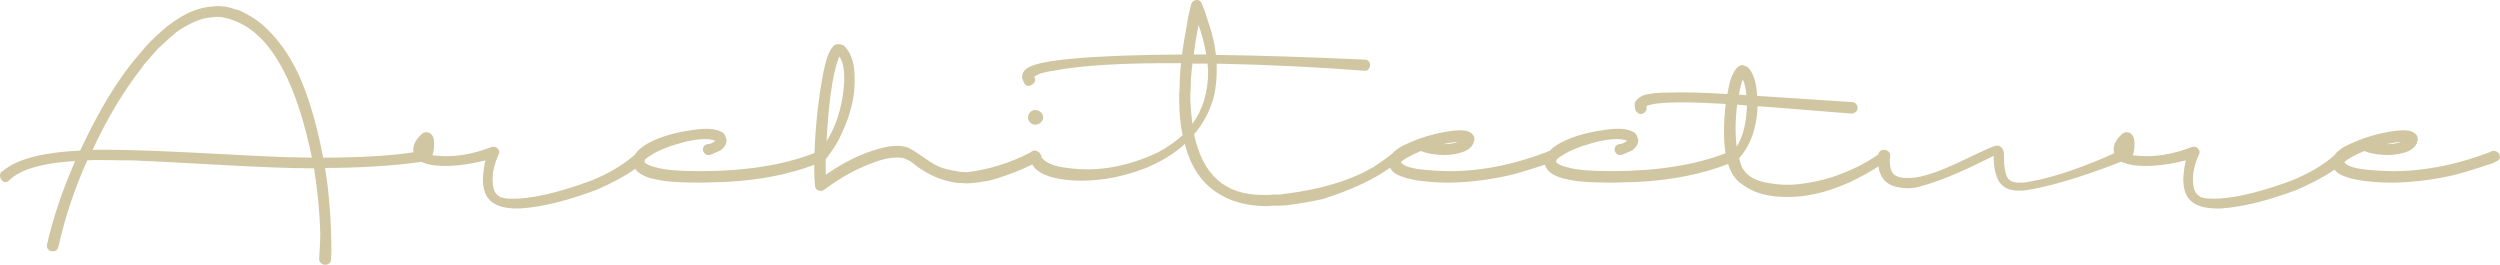 <?xml version="1.0" encoding="UTF-8"?>
<svg xmlns="http://www.w3.org/2000/svg" id="Calque_1" width="1890.46" height="200.196" version="1.1" viewBox="0 0 1890.46 200.196">
  <path d="M786.928,92.72c1.214-1.075,1.856-2.449,1.856-3.974s-.641-2.89-1.856-3.972c-1.181-1.047-2.525-1.578-3.995-1.578-1.507,0-2.822.552-3.914,1.643-1.085,1.093-1.636,2.407-1.636,3.907,0,1.485.566,2.836,1.637,3.908,1.083,1.09,2.4,1.642,3.913,1.642,1.476,0,2.821-.532,3.994-1.577Z" fill="#d0c6a2"></path>
  <path d="M1890.158,117.976c-.004-.008-.083-.217-.083-.88v-.627l-.446-.44c-.491-.485-.896-.829-1.28-1.086-.351-.23-.646-.404-.914-.544-.421-.207-.964-.303-1.71-.303-.765,0-1.295.095-1.736.315l-1.185.593c-.369.185-.567.262-.653.291h-.149l-.256.097c-29.849,11.268-58.795,15.78-86.086,13.405-16.484-.925-21.608-3.843-22.95-6.198l.029-.043c2.426-2.365,7.479-5.166,15.028-8.332.19.066.368.113.539.141,3.506,1.41,8.083,2.327,13.609,2.728,5.652.416,11.131-.162,16.291-1.71,5.448-1.636,8.707-4.42,9.688-8.276.262-.561.38-1.001.38-1.41v-1.2c0-.439-.14-.921-.458-1.57-1.47-2.939-4.949-4.43-10.342-4.43-1.227,0-2.845.101-4.976.311-13.714,1.616-26.904,5.604-39.273,11.89-3.909,2.254-6.633,4.562-8.237,6.986-.042.038-.087.07-.128.11-8.431,7.245-19.078,13.508-31.607,18.598-21.759,8.112-40.088,12.725-54.467,13.709-6.378.389-11.03.11-13.833-.826l-.197-.075h-.244c-.02-.003-.495-.086-1.772-1.153l-.092-.07c-2.448-1.745-3.814-4.577-4.176-8.662-.386-4.308-.146-8.336.716-11.971.868-3.667,2.086-7.181,3.618-10.445.906-1.571.646-3.247-.718-4.61-1.236-1.236-2.707-1.653-4.167-1.189h-.324l-.261.101c-14.703,5.688-28.602,7.875-41.298,6.508l-.161-.009c-.762,0-1.799-.089-3.099-.265.872-2.196,1.299-5.13,1.299-8.886,0-7.439-3.759-8.55-6-8.55-1.407,0-2.673.552-3.735,1.615-4.755,4.537-6.721,9.021-5.846,13.329.04.319.102.627.174.932-.589.296-1.335.638-2.281,1.045-1.42.608-2.557,1.126-3.304,1.502-24.711,10.675-45.842,17.295-62.81,19.678h-3.496c-4.629,0-7.575-1.396-9.009-4.272-1.586-3.168-2.391-8.089-2.391-14.628v-2.7c0-1.733-.514-3.259-1.525-4.533l-1.187-1.199-1.134-.567h-2.208l-.316.158c-.171.085-.274.125-.324.142h-.787l-.263.103c-3.658,1.424-10.759,4.677-21.708,9.946-10.679,5.145-19.29,8.752-25.61,10.725-6.61,2.141-11.805,3.227-15.438,3.227l-.111.004c-5.062.378-8.998-.259-11.695-1.876-2.695-1.682-4.072-5.646-4.094-11.784.202-1.048.3-1.882.3-2.544v-.188c.244-1.75-.437-3.202-1.931-4.1-1.382-.827-2.915-.974-4.435-.421-.864.316-2.236,1.143-2.559,3.192-9.295,6.635-20.769,12.313-34.138,16.89-7.879,2.562-16.313,4.408-25.07,5.488-8.691,1.074-17.709.628-26.801-1.329-8.74-1.876-14.585-5.913-17.375-12.001-.688-1.892-1.309-3.978-1.849-6.212,8.647-9.752,13.341-22.956,13.955-39.317,8.964.601,21.17,1.549,37.229,2.892,16.647,1.397,28.011,2.307,33.772,2.702l.103.003c.915,0,1.864-.346,2.82-1.028,1.099-.783,1.68-1.879,1.68-3.172,0-1.152-.368-2.18-1.098-3.061-.783-.938-1.852-1.436-2.991-1.436h-.011c-5.938-.395-29.896-1.964-71.862-4.712-.554-10.352-2.841-17.411-6.977-21.551l-.197-.197-2.905-1.291c-.858-.418-1.882-.318-3.131.308-2.365,1.185-4.467,4.192-6.45,9.266-1.119,3.357-2.074,7.418-2.844,12.088-17.357-1.126-32.179-1.5-44.034-1.114-9.255,0-15.704.717-19.717,2.193l-.153.066c-4.191,2.096-6.229,4.399-6.229,7.042,0,.29.05.708.172,1.452.123.723.128.948.128.948v.621l.3.3v.734l.253.378c1.093,1.637,2.371,2.467,3.798,2.467.952,0,2.346-.335,3.582-1.926.626-.803,1.196-2.113.685-4,.674-.412,2.473-1.16,7.176-1.885,10.443-1.352,28.183-1.279,52.742.212-1.641,15.18-1.68,27.555-.097,37.269-23.084,8.971-52.031,13.531-86.136,13.531-16.364,0-27.61-.983-33.426-2.923l-.231-.077h-.619c-5.172-1.59-6.816-2.835-7.338-3.485-.514-1.09-.291-1.586-.215-1.758.127-.285.648-1.101,2.761-2.509,1.771-1.181,3.454-2.221,5.003-3.091,1.544-.869,3.405-1.75,5.533-2.619,2.186-.895,3.926-1.59,5.218-2.087,1.226-.47,2.305-.799,3.209-.98l.18-.048c12.287-4.097,22.125-5.491,29.162-4.168,1.222.306,2.008.57,2.507.771-2.053,1.709-4.08,2.573-6.044,2.573h-.245l-.233.078c-2.369.797-2.874,2.458-2.963,3.368-.153,1.488.385,2.814,1.55,3.829,1.216,1.074,2.725,1.33,4.25.718l.108-.048c.251-.125.986-.453,3.054-1.309,1.765-.726,3.024-1.28,3.851-1.694,1.004-.502,1.999-1.366,3.039-2.641,1.05-1.281,1.71-2.662,1.961-4.105.271-1.218-.221-2.95-1.629-5.767l-.139-.277-.237-.2c-4.188-3.521-11.74-4.415-23.064-2.739-15.145,2.021-27.353,5.826-36.334,11.339-2.331,1.556-4.204,3.075-5.661,4.581-.436.043-.789.131-1.093.283l-1.185.593c-.369.185-.567.262-.653.291h-.149l-.256.097c-29.849,11.268-58.795,15.78-86.086,13.405-16.484-.925-21.608-3.843-22.95-6.198l.029-.043c2.426-2.365,7.479-5.166,15.028-8.332.19.066.368.113.539.141,3.506,1.41,8.083,2.327,13.609,2.728,5.652.416,11.13-.162,16.291-1.71,5.448-1.636,8.707-4.42,9.688-8.276.262-.561.38-1.001.38-1.41v-1.2c0-.439-.14-.921-.458-1.57-1.47-2.939-4.949-4.43-10.342-4.43-1.227,0-2.845.101-4.976.311-13.714,1.616-26.904,5.604-39.273,11.89-3.029,1.747-5.342,3.526-6.979,5.366-2.451,2.154-7.083,5.507-13.733,9.942-17.34,10.247-39.855,17.146-66.949,20.506l-4.096.586-4.492.003-4.4.297h-4.5c-28.23,0-45.173-14.978-51.778-45.784,6.457-7.585,11.236-16.251,14.221-25.804,2.314-8.101,3.267-17.405,2.834-27.68,39.36.812,76.812,2.614,111.344,5.357,2.417.379,3.569-.967,4.043-1.815.697-1.263.84-2.611.423-4.006-.489-1.631-1.831-2.567-3.612-2.567h-.005c-42.239-1.961-80.151-3.167-112.712-3.585-.403-3.747-.972-7.291-1.701-10.581l-1.8-7.2-.033-.114c-.409-1.216-1.962-6.083-4.525-14.169l-2.67-6.822c-.358-1.277-1.264-2.158-2.569-2.487-1.168-.288-2.328-.13-3.355.455-1.053.604-1.766,1.552-2.062,2.749l-2.1,8.7-1.513,9.058c-1.21,6.047-2.225,12.136-3.023,18.159l-.177,1.944c-33.873.22-61.308,1.228-81.559,2.998-13.84,1.203-23.948,2.842-29.983,4.852-6.295,1.804-9.487,4.913-9.487,9.242,0,.843.248,1.75.759,2.771l.573,1.148c.574,1.398,1.413,2.277,2.495,2.613,1.099.339,2.312.077,3.579-.766,1.51-.96,2.348-2.097,2.489-3.379.095-.865-.132-1.729-.678-2.581l.245-.245c.284-.284.658-.543,1.11-.769l1.492-.746c.262-.129.764-.354,1.665-.692.893-.336,1.386-.484,1.632-.547.386-.096,1.063-.24,2.03-.435,1.423-.281,1.896-.417,2.125-.496.081-.026.467-.133,2.027-.395,1.414-.232,1.954-.281,2.158-.281l.289-.028c20.924-4.106,53.269-6.015,96.146-5.686-.685,6.768-1.033,13.104-1.035,18.86l-.297,4.147-.004,4.907c0,9.534.86,18.441,2.557,26.492-4.983,4.666-11.223,9.031-18.5,12.952-23.22,11.021-46.249,15.016-68.491,11.864-10.006-1.111-16.618-3.796-19.666-7.979l-.03-.426c-.524-2.599-2.175-4.249-4.773-4.774l-.297-.029c-1.624,0-2.517.723-2.979,1.331-15.595,8.121-32.049,13.225-48.932,15.16l-2.84-.283-1.23-.008c-7.397-1.172-12.795-2.445-16.042-3.784-2.294-.955-4.782-2.322-7.395-4.063-2.742-1.828-5.457-3.688-8.069-5.529-2.757-1.938-5.396-3.541-7.842-4.765l-.117-.052c-1.081-.43-2.176-.759-3.266-.979-1.064-.209-2.035-.361-2.974-.469-.992-.108-2.147-.11-3.442-.003-1.118.095-2.084.144-2.872.144-.923,0-2.063.16-3.486.488-1.344.31-2.219.494-2.769.583-.677.117-1.698.385-3.038.796-1.542.477-2.236.649-2.56.714-.581.119-1.578.433-3.053.957-1.366.489-1.855.626-2.003.662h-.157l-.25.092c-11.229,4.118-22.246,9.962-32.783,17.385v-12.056l1.36-1.36,1.952-2.875c3.255-4.084,6.438-9.628,9.439-16.434,2.834-5.874,5.192-12.635,7.006-20.098,1.824-7.496,2.494-15.669,1.99-24.292-.522-8.84-3.042-15.577-7.486-20.021l-1.041-1.041h-.591c-.922-.398-1.94-.6-3.03-.6h-.9c-1.326,0-2.608.892-3.871,2.663-2.576,3.219-4.734,9.317-6.603,18.659-3.824,20.274-6.055,40.723-6.705,60.959-23.161,9.096-52.275,13.72-86.62,13.72-16.364,0-27.609-.983-33.425-2.923l-.231-.077h-.62c-5.172-1.59-6.817-2.836-7.338-3.486-.513-1.089-.291-1.585-.214-1.757.126-.285.648-1.101,2.76-2.509,1.771-1.182,3.455-2.221,5.004-3.091,1.542-.868,3.403-1.75,5.532-2.619,2.187-.895,3.926-1.59,5.218-2.087,1.226-.47,2.305-.799,3.209-.98l.179-.048c12.288-4.097,22.128-5.492,29.162-4.168,1.222.306,2.008.57,2.507.771-2.053,1.709-4.081,2.573-6.043,2.573h-.245l-.233.078c-2.368.796-2.874,2.456-2.964,3.369-.153,1.488.386,2.813,1.55,3.828,1.216,1.073,2.725,1.328,4.25.718l.107-.048c.251-.125.985-.452,3.055-1.309,1.767-.727,3.027-1.281,3.85-1.694,1.003-.502,1.998-1.366,3.04-2.641,1.049-1.28,1.709-2.661,1.961-4.105.27-1.218-.221-2.95-1.63-5.767l-.139-.277-.237-.2c-4.187-3.521-11.739-4.415-23.063-2.739-15.145,2.021-27.354,5.826-36.335,11.34-3.889,2.596-6.526,5.089-8.025,7.587-.298.177-.586.392-.857.657-8.43,7.245-19.078,13.507-31.607,18.598-21.759,8.112-40.088,12.725-54.467,13.709-6.376.389-11.031.11-13.833-.826l-.197-.075h-.244c-.02-.003-.496-.086-1.773-1.153l-.092-.07c-2.448-1.744-3.814-4.577-4.176-8.662-.386-4.308-.146-8.336.715-11.971.87-3.669,2.087-7.183,3.619-10.444.906-1.571.647-3.248-.717-4.611-1.236-1.236-2.704-1.653-4.168-1.189h-.322l-.261.101c-14.701,5.688-28.593,7.878-41.298,6.508l-.161-.009c-.761,0-1.8-.089-3.1-.265.872-2.196,1.299-5.13,1.299-8.886,0-7.439-3.759-8.55-6-8.55-1.407,0-2.672.552-3.735,1.615-4.754,4.537-6.721,9.021-5.846,13.329.007.058.023.112.032.169-16.733,2.672-39.729,4.047-68.402,4.086-3.981-21.309-9.28-40.266-15.756-56.359-6.649-16.52-15.75-30.422-27.032-41.301-5.309-5.305-12.321-9.95-20.841-13.806l-2.918-.681-2.54-.846c-.516-.239-1.108-.415-1.818-.536-.544-.09-1.143-.228-1.789-.415-.866-.243-1.519-.355-2.054-.355h-1.616l-1.021-.255-3.064-.045c-.477,0-1.046.055-1.755.171-.719.124-.945.128-1.017.13-12.692.613-25.923,6.999-39.313,18.966-6.235,5.431-11.247,10.547-14.859,15.163l-3.293,3.892c-14.493,16.875-28.971,40.733-43.039,70.92-26.621,1.268-45.533,5.869-56.22,13.682-.523.285-1.087.739-1.764,1.415-.295.296-.478.417-.556.461h-.604l-.451.563c-.804,1.006-1.545,2.712-.506,5.128l.091.18c.856,1.428,1.894,2.227,3.084,2.373,1.168.149,2.334-.354,3.45-1.471,7.703-7.514,22.431-12.217,43.759-13.978l5.918-.422c-9.685,22.164-16.844,43.383-21.304,63.178-.375,2.231.598,3.487,1.478,4.146,1.136.855,2.485,1.158,3.892.873,1.071-.21,2.501-.918,3.232-3.094l.043-.158c4.742-21.731,12.045-43.665,21.71-65.198.079-.098.146-.195.204-.292,1.992-.152,4.919-.229,8.72-.229,5.216,0,13.844.098,26.344.299,10.924.408,32.414,1.518,63.871,3.3,30.989,1.754,55.356,2.661,72.461,2.7,2.738,17.312,4.327,33.979,4.724,49.501,0,3.327-.201,8.038-.6,14.101,0,1.903-.096,3.549-.286,4.89l-.015.21c0,1.01.451,1.973,1.339,2.859.875.877,1.969,1.341,3.161,1.341,2.818,0,4.5-1.57,4.498-4.112l.303-5.188c0-23.067-1.623-44.554-4.827-63.902,26.643-.064,50.935-1.582,72.189-4.507.229-.025.437-.076.647-.125,2.806,1.406,6.591,2.353,11.352,2.827,10.337.962,22.808-.358,37.09-3.919-.894,3.936-1.514,8.038-1.85,12.256-.426,9.084,1.843,15.566,6.744,19.267,4.275,3.232,10.623,4.865,18.923,4.865.95,0,1.927-.021,2.928-.064,15.675-1.004,34.794-5.678,56.902-13.922,12.506-5.431,22.433-10.799,29.615-16.006,2.145,3.169,6.271,5.59,12.577,7.374l.2.057h.869c6.269,2.019,18.028,3,35.962,3h.009c9.129-.196,16.005-.398,20.455-.604,24.651-1.438,46.586-5.779,65.351-12.904-.01,1.102-.04,2.207-.04,3.308,0,5.489.197,9.648.602,12.711.027.972.428,2.601,2.632,3.397.648.237,1.236.334,1.764.334,1.094,0,1.929-.414,2.5-.841,12.423-9.266,24.907-16.159,37.142-20.501,7.554-2.906,14.201-4.188,19.759-3.805l.103.004c1.212,0,2.457.224,3.693.661,1.314.473,2.543,1.04,3.649,1.683,1.149.674,2.155,1.344,2.985,1.988.903.706,2.003,1.557,3.306,2.556,1.342,1.035,2.428,1.761,3.315,2.213,8.333,5.474,17.506,8.868,27.266,10.088l3.111.012,2.926.292.149.008c.678,0,1.629-.053,2.822-.155,1.219-.1,2.286-.199,3.192-.304.894-.099,1.835-.195,2.834-.298,1.044-.104,2.003-.262,2.852-.472l5.635-.89.126-.025c.79-.195,2.472-.662,5.493-1.526,10.484-3.327,19.534-6.912,27.031-10.679,3.476,6.196,11.799,10.011,25.458,11.641,19.149,2.016,39.062-.839,59.214-8.499,12.167-4.866,22.477-11.124,30.688-18.622,2.254,8.871,5.654,16.609,10.125,23.035,4.923,7.078,11.568,12.791,19.747,16.979,8.155,4.183,17.854,6.509,28.883,6.915l4.6-.003,4.4-.297,4.594-.003,4.801-.3.103-.01c10.561-1.392,19.796-3.016,27.449-4.827l.108-.03c20.994-6.662,37.889-14.549,50.449-23.535.417.934.976,1.797,1.692,2.572,1.37,1.486,3.324,2.692,5.977,3.688,2.482.931,4.303,1.536,5.563,1.851,1.225.307,3.368.766,6.428,1.376,7.544,1.196,15.474,1.793,23.761,1.793,13.996,0,29.006-1.704,44.858-5.102,4.915-.943,14.366-3.731,28.818-8.498.187.789.462,1.552.853,2.282,1.938,3.624,6.236,6.336,13.138,8.288l.2.057h.868c6.27,2.019,18.027,3,35.962,3h.01c9.128-.196,16.004-.398,20.455-.604,25.348-1.478,47.827-6.024,66.937-13.513,1.99,6.267,4.955,10.965,8.914,14.145l2.984,2.089c6.593,4.743,15.022,7.562,25.042,8.377,2.615.233,5.253.351,7.912.351,20.346,0,41.964-6.828,64.364-20.343,1.174-.669,2.678-1.667,4.452-2.942.523,3.523,1.563,6.46,3.123,8.722,2.43,3.978,6.872,6.484,13.204,7.45,6.098.933,11.827.459,17.029-1.401,12.421-3.411,27.433-9.497,44.617-18.09,4.753-2.374,7.571-3.727,9.229-4.482v1.041c0,7.645,1.333,13.757,3.961,18.166,2.777,4.668,7.702,7.034,14.64,7.034h4.005l.104-.015c18.355-2.591,43.193-9.949,73.825-21.868,2.832,1.485,6.703,2.484,11.625,2.975,10.337.961,22.809-.357,37.09-3.919-.894,3.938-1.514,8.04-1.849,12.256-.426,9.084,1.843,15.566,6.743,19.267,4.274,3.232,10.623,4.865,18.923,4.865.95,0,1.927-.021,2.928-.064,15.675-1.004,34.795-5.678,56.901-13.922,12.084-5.248,21.753-10.437,28.872-15.478.275.408.582.799.925,1.169,1.37,1.486,3.324,2.692,5.977,3.688,2.482.931,4.303,1.536,5.563,1.851,1.225.307,3.368.766,6.428,1.376,7.544,1.196,15.474,1.793,23.761,1.793,13.996,0,29.006-1.704,44.858-5.102,5.299-1.017,15.861-4.174,32.291-9.649l.306-.084.25-.25c.008-.007.2-.157.91-.46.748-.321,1.228-.533,1.428-.637.21-.104.55-.304,1.32-.922,1.722-1.381.94-2.776.795-2.99ZM1804.567,109.007c4.432-1.013,8.195-1.604,11.255-1.765-2.947,1.216-6.696,1.793-11.255,1.765ZM1318.558,71.802c-1.421-.122-2.616-.206-3.607-.255,1.064-6,2.063-9.502,2.891-11.541,1.43,2.7,2.347,6.708,2.736,11.969-.503-.042-1.16-.098-2.02-.173ZM1313.593,79.094c1.19.1,3.385.295,7.388.668v.393c-.345,12.824-2.949,23.184-7.752,30.868-1.166-9.529-1.045-20.245.364-31.929ZM1091.174,109.007c4.432-1.013,8.195-1.604,11.255-1.765-2.947,1.216-6.697,1.793-11.255,1.765ZM902.675,41.196c.834-6.771,2.041-14.268,3.599-22.36,2.585,6.918,4.548,14.413,5.854,22.36h-9.454ZM913.584,53.859c-.011,15.768-4.017,29.129-11.917,39.777-.728-5.414-1.26-11.344-1.583-17.64l-.003-4.4.3-4.5.003-.1c0-5.58.443-11.932,1.319-18.899h11.399c.133,1.607.268,3.214.402,4.822l.079.94ZM625.027,106.739c1.593-29.067,4.475-49.634,8.57-61.14l.011-.03c.416-1.254.793-2.153,1.115-2.797,3.986,5.529,4.755,16.102,2.283,31.467-2.184,12.592-6.206,23.498-11.979,32.5ZM235.85,119.186c-2.022-.02-4.698-.067-7.878-.141-4.604-.1-7.981-.148-10.271-.148h-.06c-11.628-.399-26.708-1.105-44.82-2.1-18.108-.987-35.728-1.846-52.369-2.551-16.585-.697-31.948-1.051-45.663-1.051-1.831,0-3.425.034-4.768.102,11.032-23.798,23.422-44.504,36.847-61.574l.093-.133c.946-1.515,2.158-3.114,3.602-4.751,1.498-1.694,3.145-3.542,4.94-5.539,1.692-1.877,3.102-3.488,4.191-4.788.268-.262.816-.753,1.932-1.645l.101-.089c4.749-4.55,8.6-8.001,11.444-10.257,2.811-2.229,6.959-4.694,12.329-7.329,5.278-2.592,10.576-4.004,15.689-4.197.511,0,1.066-.061,1.642-.178.42-.083.625-.109.709-.118,1.652.182,3.172.28,4.525.294.486.195,1.066.339,1.754.436.617.091,1.189.223,1.693.389.641.215,1.295.339,1.95.37l1.835.787.127.048c16.708,5.442,30.84,20.415,42.003,44.504,7.328,15.817,13.523,35.88,18.422,59.66Z" fill="#d0c6a2"></path>
</svg>
